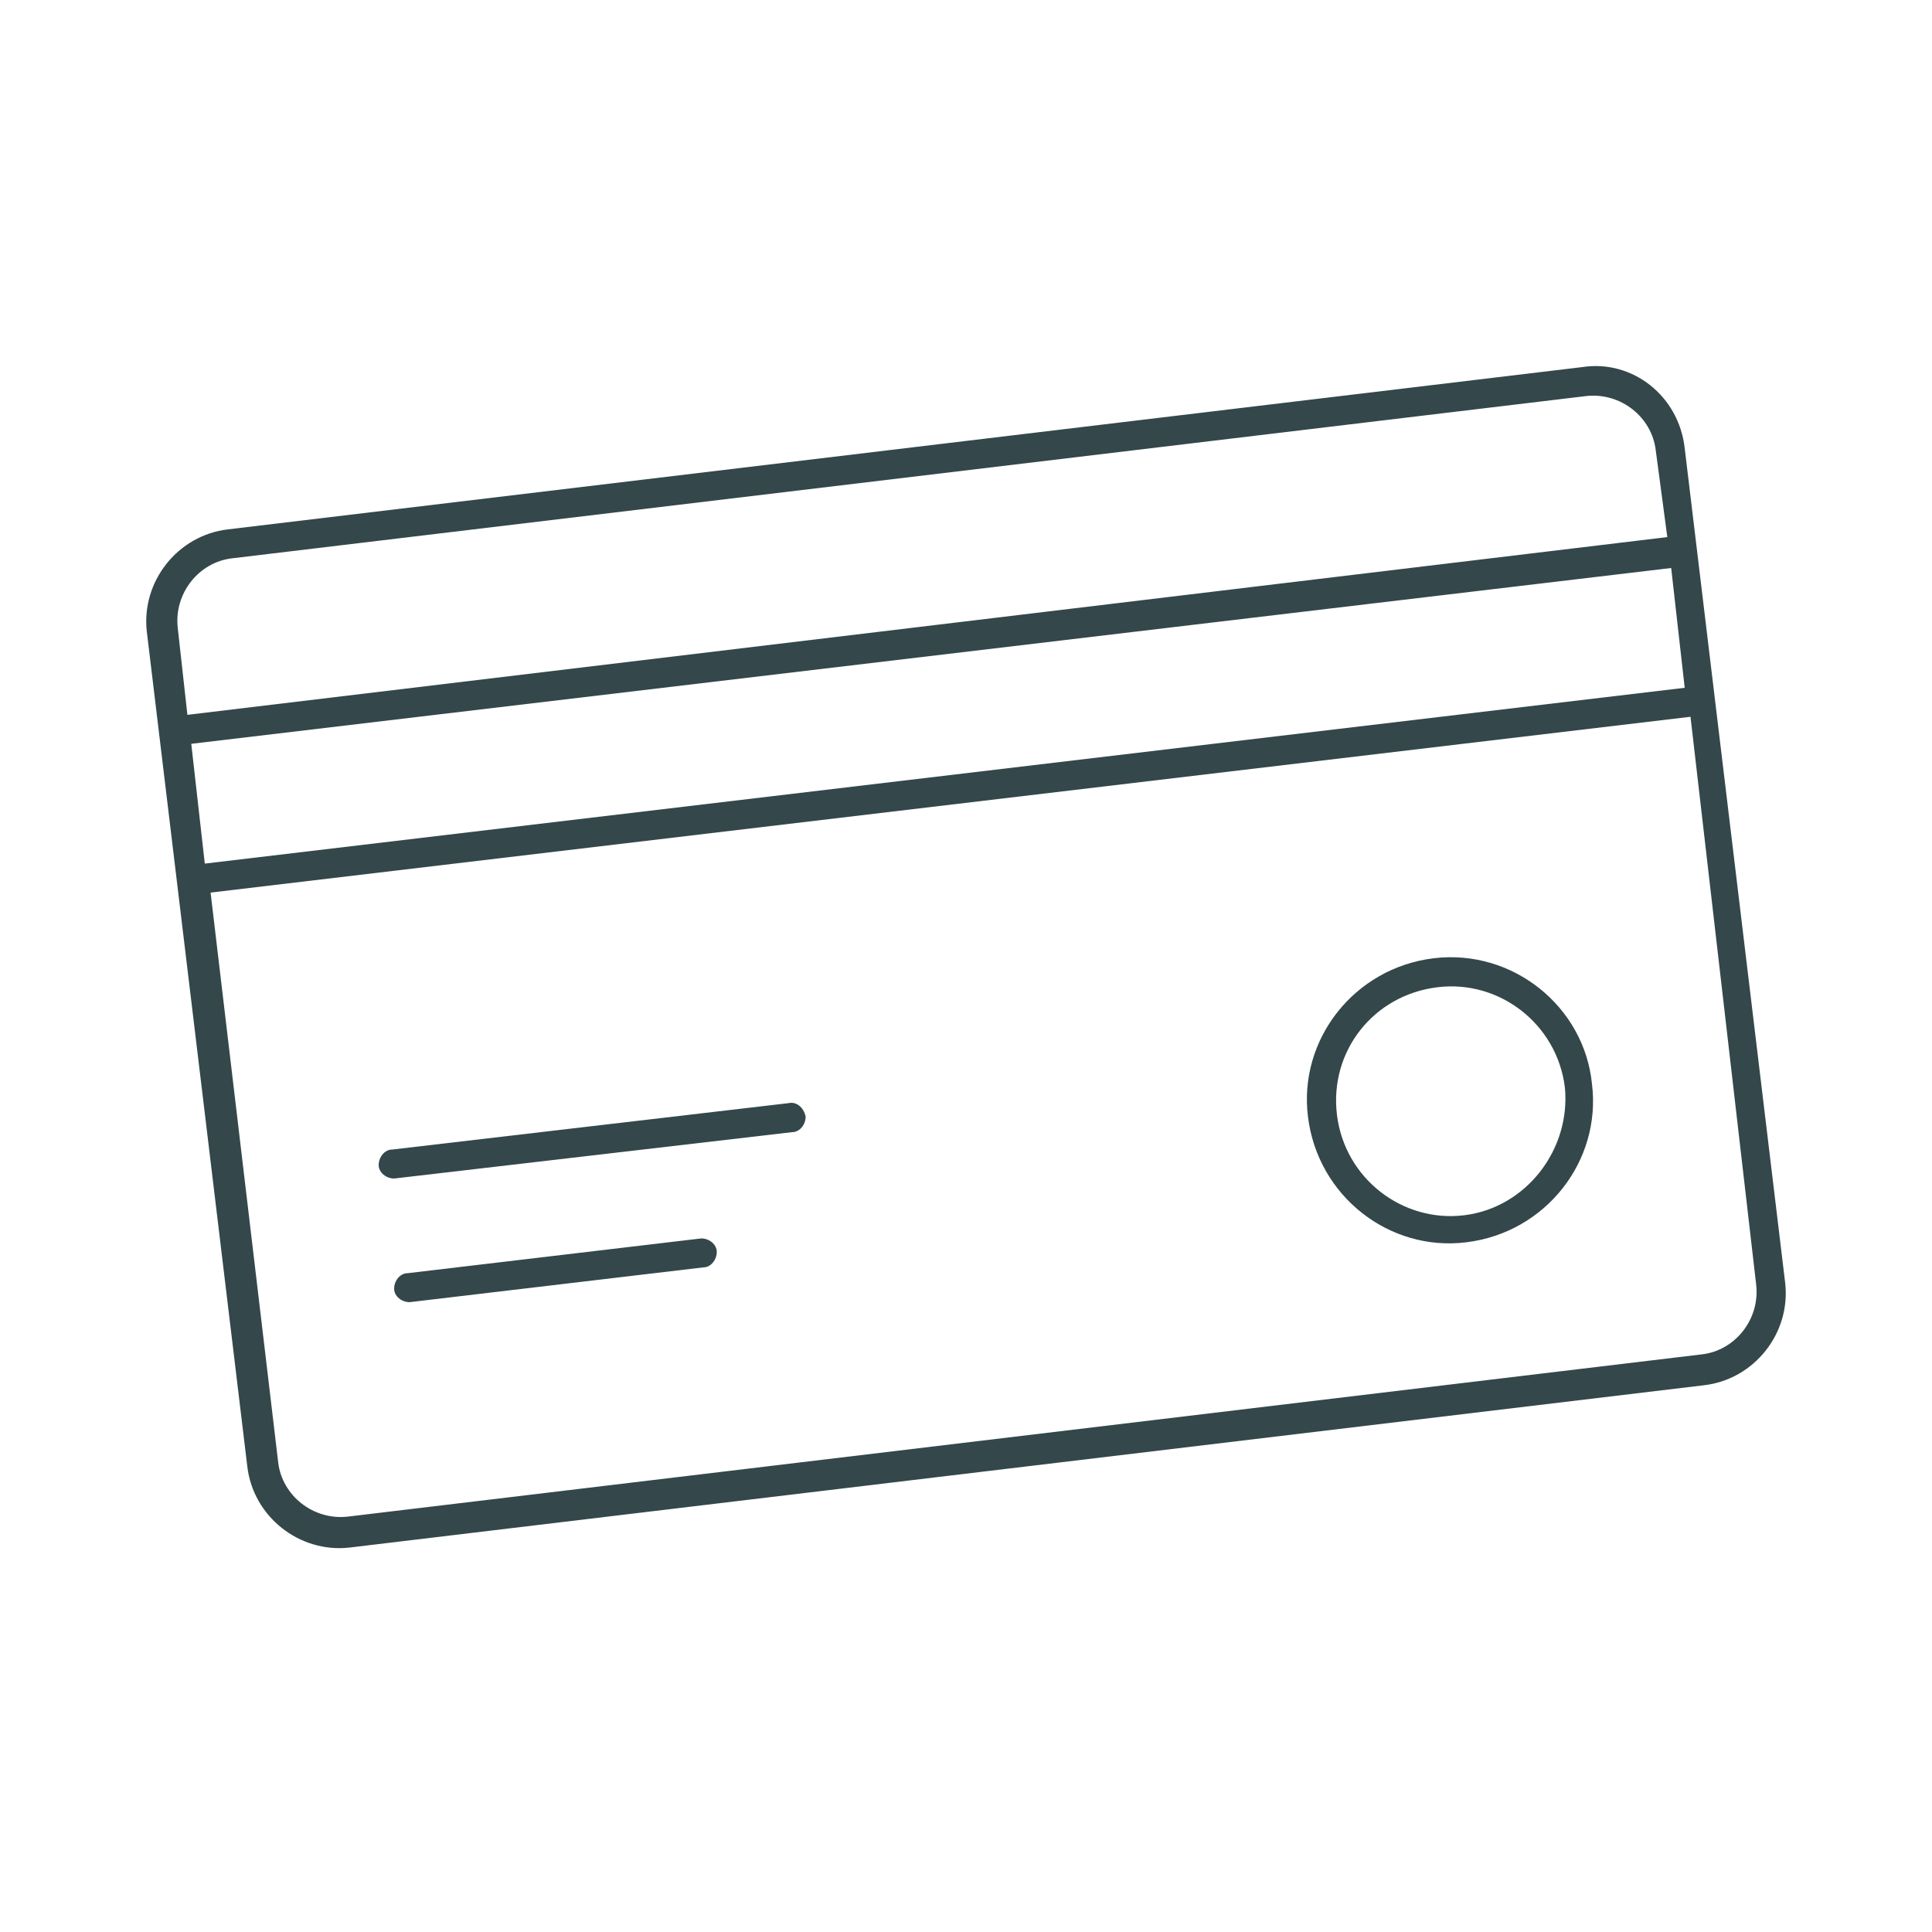 <?xml version="1.0" encoding="UTF-8"?> <!-- Generator: Adobe Illustrator 24.0.1, SVG Export Plug-In . SVG Version: 6.00 Build 0) --> <svg xmlns="http://www.w3.org/2000/svg" xmlns:xlink="http://www.w3.org/1999/xlink" id="Layer_1" x="0px" y="0px" viewBox="0 0 100 100" style="enable-background:new 0 0 100 100;" xml:space="preserve"> <style type="text/css"> .st0{fill:#34474A;} </style> <g> <path class="st0" d="M81.9,19l-70.1,8.4c-2.6,0.3-4.5,2.7-4.2,5.3l5.2,43.2c0.3,2.6,2.7,4.5,5.3,4.2l70.1-8.4 c2.6-0.3,4.5-2.7,4.2-5.3l-5.2-43.2C86.9,20.5,84.5,18.6,81.9,19z M90.9,66.5c0.2,1.8-1.1,3.4-2.8,3.6l-70.1,8.4 c-1.8,0.2-3.4-1.1-3.6-2.8l-3.5-29.5l76.6-9.1L90.9,66.5z M87.2,35.6l-76.6,9.1l-0.7-6.2l76.6-9.1L87.2,35.6z M86.3,27.8L9.7,37 l-0.5-4.5c-0.2-1.8,1.1-3.4,2.8-3.6l70.1-8.4c1.8-0.2,3.4,1.1,3.6,2.8L86.3,27.8z"></path> <path class="st0" d="M74.2,49.6c-4.1,0.5-7,4.2-6.5,8.2c0.5,4.1,4.2,7,8.2,6.5c4.1-0.5,7-4.2,6.5-8.2C82,52.1,78.3,49.1,74.2,49.6z M75.8,62.9c-3.2,0.4-6.2-1.9-6.6-5.2s1.9-6.2,5.2-6.6c3.2-0.4,6.2,1.9,6.6,5.2C81.3,59.5,79,62.5,75.8,62.9z"></path> <path class="st0" d="M40.8,57.1l-20.5,2.4c-0.4,0-0.7,0.4-0.7,0.8c0,0.4,0.4,0.7,0.8,0.7L41,58.6c0.4,0,0.7-0.4,0.7-0.8 C41.6,57.3,41.2,57,40.8,57.1z"></path> <path class="st0" d="M36.3,64.1l-15.2,1.8c-0.4,0-0.7,0.4-0.7,0.8c0,0.4,0.4,0.7,0.8,0.7l15.2-1.8c0.4,0,0.7-0.4,0.7-0.8 C37.1,64.4,36.7,64.1,36.3,64.1z"></path> </g> </svg> 